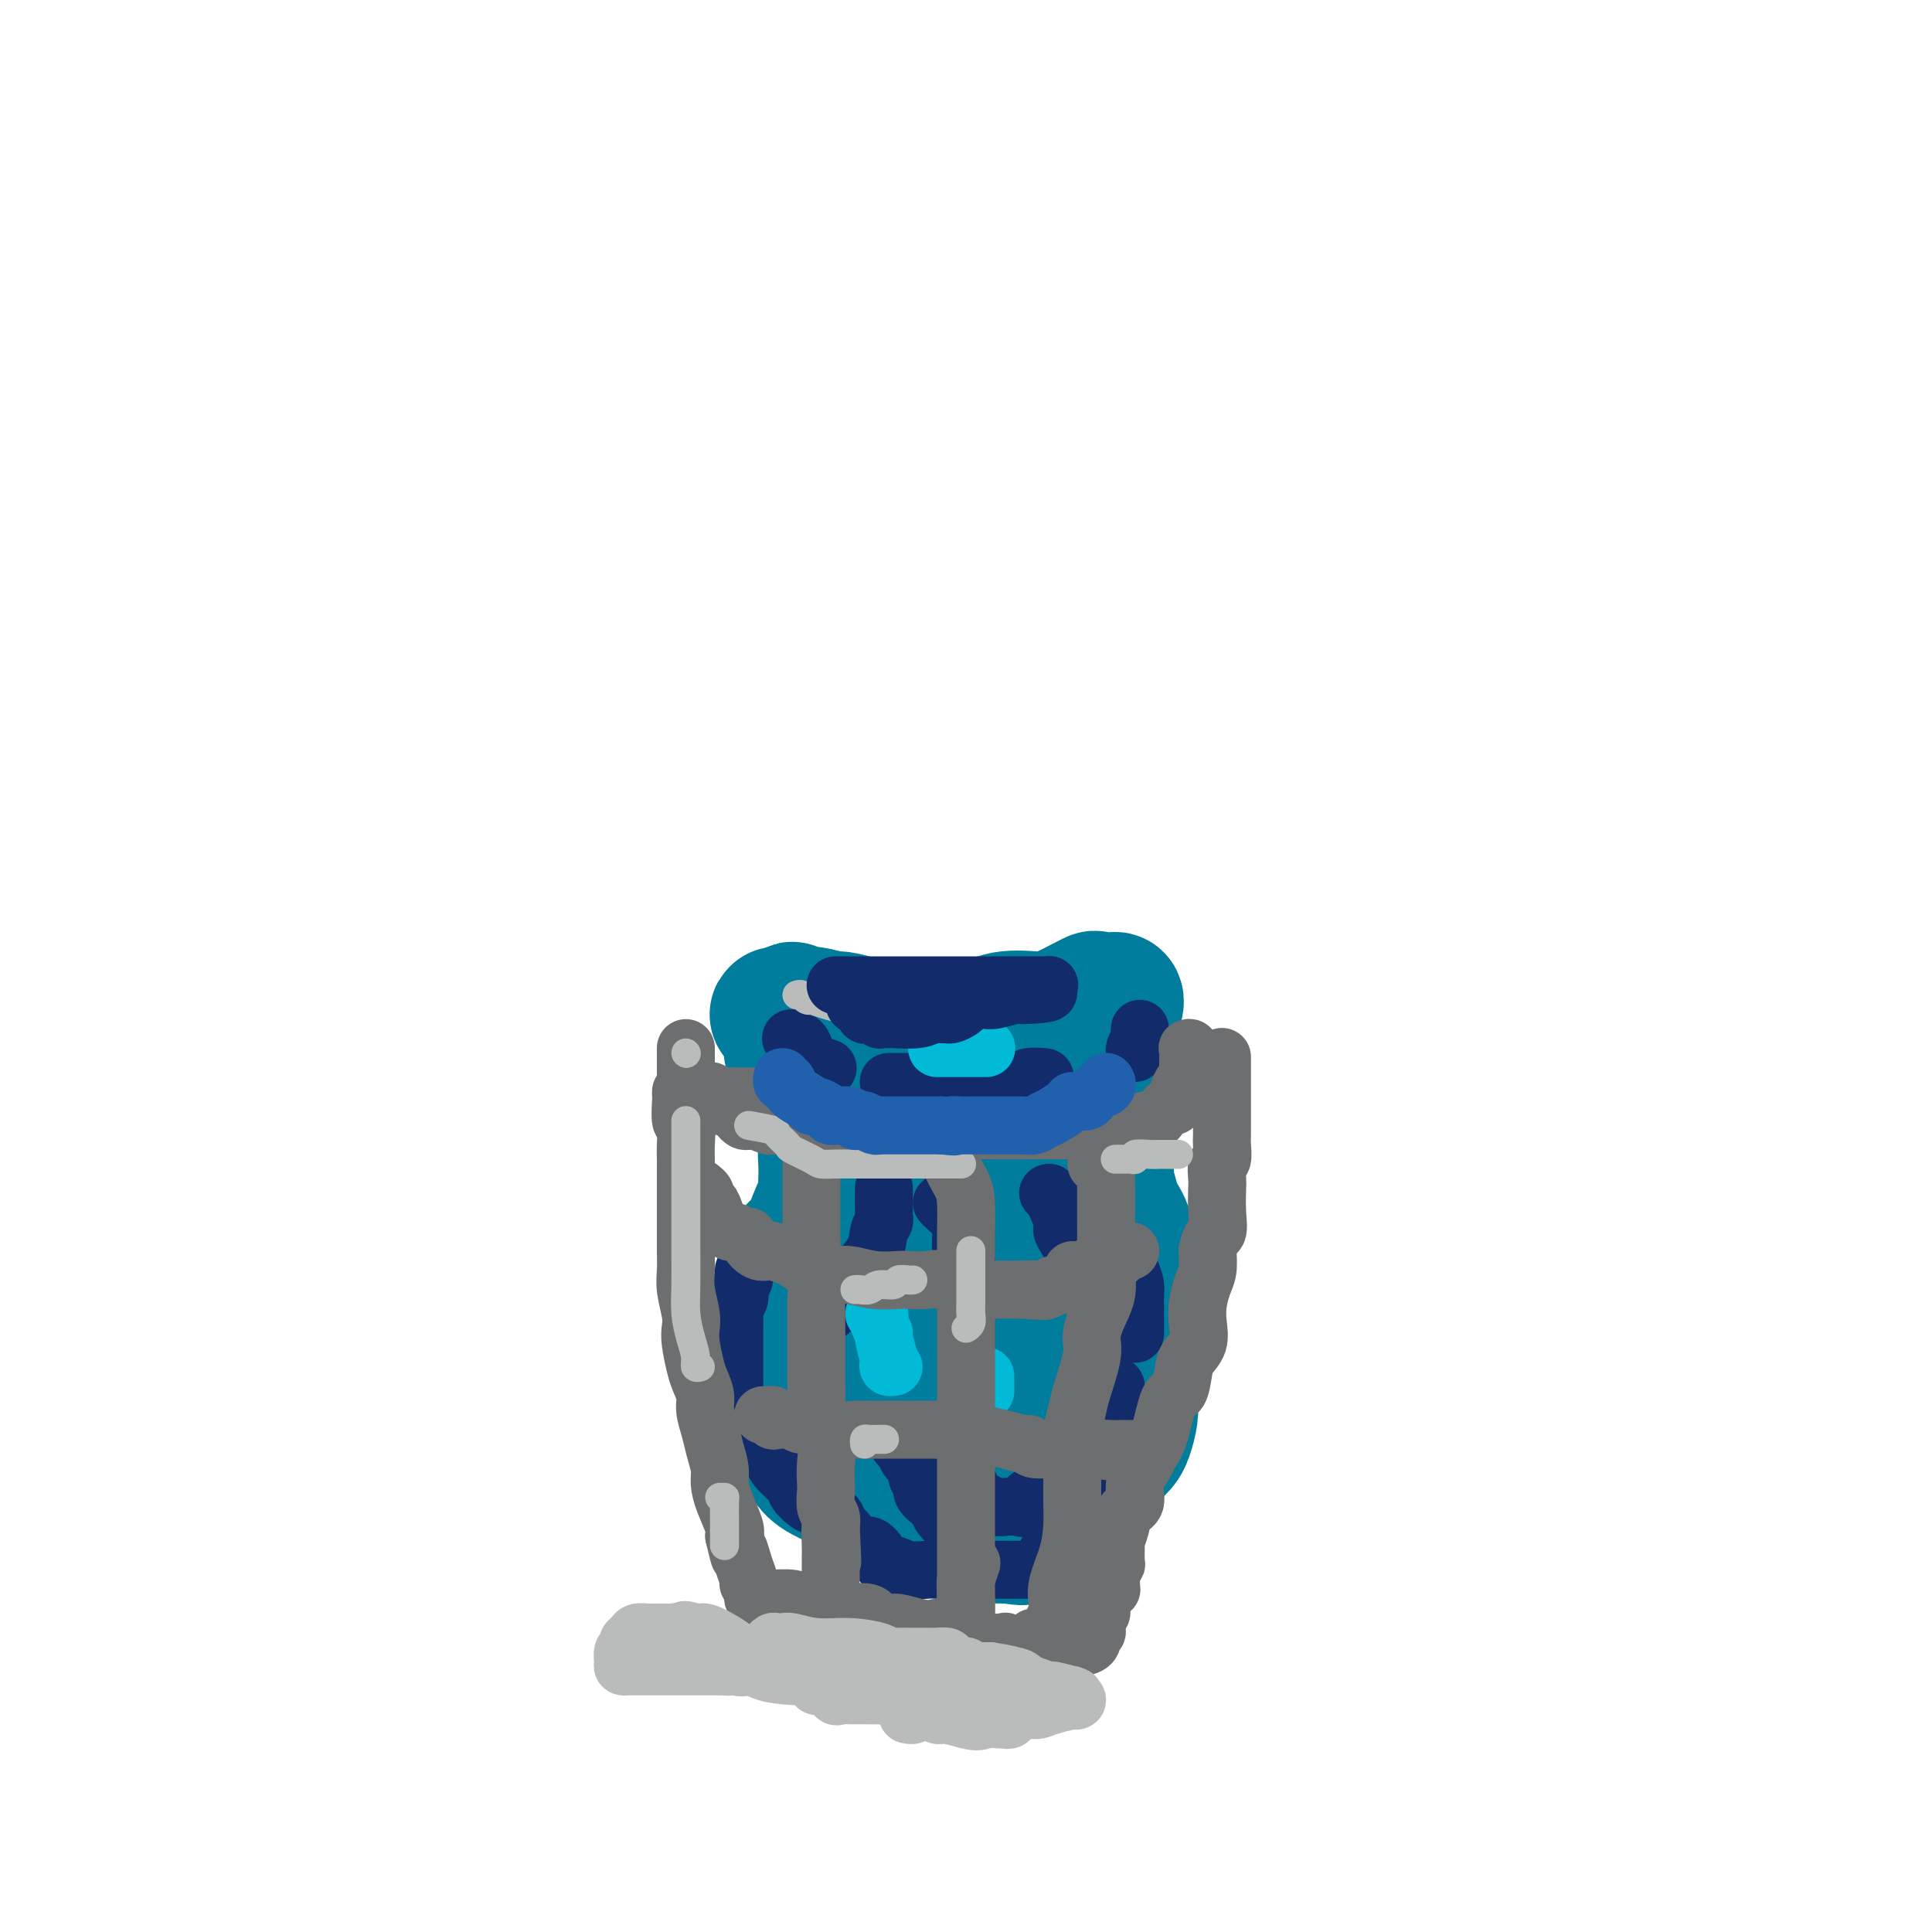 <svg viewBox='0 0 400 400' version='1.1' xmlns='http://www.w3.org/2000/svg' xmlns:xlink='http://www.w3.org/1999/xlink'><g fill='none' stroke='#007C9C' stroke-width='28' stroke-linecap='round' stroke-linejoin='round'><path d='M168,210c-0.174,-0.014 -0.348,-0.028 0,0c0.348,0.028 1.218,0.096 4,1c2.782,0.904 7.474,2.642 11,4c3.526,1.358 5.884,2.337 8,3c2.116,0.663 3.990,1.011 6,1c2.010,-0.011 4.157,-0.380 6,0c1.843,0.380 3.383,1.509 5,2c1.617,0.491 3.312,0.343 5,0c1.688,-0.343 3.369,-0.880 4,-1c0.631,-0.120 0.210,0.176 0,0c-0.210,-0.176 -0.210,-0.826 0,-1c0.210,-0.174 0.630,0.126 1,0c0.370,-0.126 0.688,-0.679 1,-1c0.312,-0.321 0.616,-0.412 1,-1c0.384,-0.588 0.848,-1.674 1,-2c0.152,-0.326 -0.009,0.109 0,0c0.009,-0.109 0.189,-0.762 0,-1c-0.189,-0.238 -0.745,-0.060 -1,0c-0.255,0.060 -0.209,0.003 -1,0c-0.791,-0.003 -2.419,0.048 -4,0c-1.581,-0.048 -3.114,-0.195 -4,0c-0.886,0.195 -1.124,0.733 -2,1c-0.876,0.267 -2.390,0.264 -4,1c-1.610,0.736 -3.317,2.210 -5,3c-1.683,0.790 -3.341,0.895 -5,1'/><path d='M195,220c-3.203,0.929 -3.212,0.250 -4,0c-0.788,-0.250 -2.356,-0.071 -3,0c-0.644,0.071 -0.363,0.033 -1,0c-0.637,-0.033 -2.190,-0.062 -3,0c-0.810,0.062 -0.876,0.214 -2,0c-1.124,-0.214 -3.304,-0.793 -5,-1c-1.696,-0.207 -2.906,-0.040 -4,0c-1.094,0.040 -2.072,-0.045 -3,0c-0.928,0.045 -1.807,0.222 -2,0c-0.193,-0.222 0.301,-0.841 0,-1c-0.301,-0.159 -1.398,0.143 -2,0c-0.602,-0.143 -0.708,-0.729 -1,-1c-0.292,-0.271 -0.769,-0.225 -1,0c-0.231,0.225 -0.217,0.630 0,1c0.217,0.370 0.635,0.704 1,1c0.365,0.296 0.676,0.553 1,1c0.324,0.447 0.660,1.083 1,2c0.340,0.917 0.683,2.116 1,3c0.317,0.884 0.607,1.454 1,2c0.393,0.546 0.890,1.069 1,2c0.110,0.931 -0.166,2.270 0,3c0.166,0.730 0.776,0.850 1,1c0.224,0.150 0.064,0.328 0,1c-0.064,0.672 -0.032,1.836 0,3'/><path d='M171,237c0.774,3.031 0.208,1.110 0,1c-0.208,-0.110 -0.057,1.591 0,3c0.057,1.409 0.022,2.524 0,3c-0.022,0.476 -0.031,0.311 0,1c0.031,0.689 0.102,2.231 0,3c-0.102,0.769 -0.377,0.763 -1,2c-0.623,1.237 -1.595,3.715 -2,5c-0.405,1.285 -0.242,1.378 -1,2c-0.758,0.622 -2.437,1.774 -3,3c-0.563,1.226 -0.011,2.525 0,3c0.011,0.475 -0.519,0.127 -1,1c-0.481,0.873 -0.914,2.968 -1,4c-0.086,1.032 0.173,1.003 0,2c-0.173,0.997 -0.779,3.022 -1,4c-0.221,0.978 -0.057,0.910 0,2c0.057,1.090 0.006,3.337 0,5c-0.006,1.663 0.032,2.742 0,4c-0.032,1.258 -0.136,2.696 0,4c0.136,1.304 0.512,2.474 1,4c0.488,1.526 1.090,3.409 2,5c0.910,1.591 2.130,2.892 3,4c0.870,1.108 1.390,2.023 3,3c1.610,0.977 4.312,2.016 6,3c1.688,0.984 2.364,1.913 4,3c1.636,1.087 4.232,2.334 6,3c1.768,0.666 2.708,0.753 4,1c1.292,0.247 2.934,0.655 4,1c1.066,0.345 1.554,0.629 3,1c1.446,0.371 3.851,0.831 5,1c1.149,0.169 1.043,0.048 2,0c0.957,-0.048 2.979,-0.024 5,0'/><path d='M209,318c3.940,0.630 2.288,0.205 2,0c-0.288,-0.205 0.786,-0.188 2,0c1.214,0.188 2.567,0.549 3,0c0.433,-0.549 -0.056,-2.008 1,-3c1.056,-0.992 3.655,-1.519 5,-2c1.345,-0.481 1.435,-0.918 2,-2c0.565,-1.082 1.605,-2.811 2,-4c0.395,-1.189 0.144,-1.839 1,-3c0.856,-1.161 2.818,-2.832 4,-4c1.182,-1.168 1.585,-1.831 2,-3c0.415,-1.169 0.843,-2.844 1,-4c0.157,-1.156 0.042,-1.794 0,-3c-0.042,-1.206 -0.011,-2.979 0,-4c0.011,-1.021 0.003,-1.291 0,-2c-0.003,-0.709 -0.001,-1.857 0,-3c0.001,-1.143 0.001,-2.280 0,-3c-0.001,-0.720 -0.005,-1.024 0,-2c0.005,-0.976 0.017,-2.623 0,-4c-0.017,-1.377 -0.064,-2.483 0,-4c0.064,-1.517 0.239,-3.444 0,-5c-0.239,-1.556 -0.891,-2.743 -1,-4c-0.109,-1.257 0.326,-2.586 0,-4c-0.326,-1.414 -1.412,-2.912 -2,-4c-0.588,-1.088 -0.679,-1.765 -1,-3c-0.321,-1.235 -0.870,-3.030 -1,-4c-0.130,-0.970 0.161,-1.117 0,-2c-0.161,-0.883 -0.775,-2.502 -1,-4c-0.225,-1.498 -0.060,-2.876 0,-4c0.060,-1.124 0.016,-1.995 0,-3c-0.016,-1.005 -0.005,-2.144 0,-3c0.005,-0.856 0.002,-1.428 0,-2'/><path d='M228,226c-0.932,-6.198 -0.261,-3.192 0,-3c0.261,0.192 0.112,-2.428 0,-4c-0.112,-1.572 -0.188,-2.095 0,-3c0.188,-0.905 0.638,-2.190 1,-3c0.362,-0.810 0.635,-1.145 1,-2c0.365,-0.855 0.821,-2.232 1,-3c0.179,-0.768 0.081,-0.928 0,-1c-0.081,-0.072 -0.146,-0.057 -1,0c-0.854,0.057 -2.496,0.157 -3,0c-0.504,-0.157 0.129,-0.570 -1,0c-1.129,0.570 -4.022,2.125 -6,3c-1.978,0.875 -3.042,1.071 -5,1c-1.958,-0.071 -4.810,-0.411 -7,0c-2.190,0.411 -3.719,1.571 -7,2c-3.281,0.429 -8.314,0.125 -11,0c-2.686,-0.125 -3.025,-0.072 -4,0c-0.975,0.072 -2.586,0.163 -4,0c-1.414,-0.163 -2.630,-0.579 -4,-1c-1.370,-0.421 -2.893,-0.847 -4,-1c-1.107,-0.153 -1.799,-0.031 -3,0c-1.201,0.031 -2.910,-0.028 -4,0c-1.090,0.028 -1.560,0.141 -2,0c-0.440,-0.141 -0.849,-0.538 -1,-1c-0.151,-0.462 -0.043,-0.989 0,-1c0.043,-0.011 0.022,0.495 0,1'/><path d='M164,210c-5.836,-0.303 -1.925,0.441 0,1c1.925,0.559 1.863,0.935 2,2c0.137,1.065 0.471,2.821 1,4c0.529,1.179 1.253,1.782 2,3c0.747,1.218 1.518,3.052 2,4c0.482,0.948 0.675,1.012 1,1c0.325,-0.012 0.781,-0.098 1,0c0.219,0.098 0.202,0.381 0,1c-0.202,0.619 -0.590,1.575 0,2c0.590,0.425 2.158,0.320 3,2c0.842,1.680 0.958,5.144 1,7c0.042,1.856 0.011,2.103 0,3c-0.011,0.897 -0.003,2.444 0,4c0.003,1.556 0.000,3.121 0,4c-0.000,0.879 0.002,1.072 0,2c-0.002,0.928 -0.008,2.591 0,4c0.008,1.409 0.030,2.565 0,4c-0.030,1.435 -0.113,3.150 0,5c0.113,1.850 0.421,3.834 0,6c-0.421,2.166 -1.571,4.515 -2,7c-0.429,2.485 -0.137,5.107 0,7c0.137,1.893 0.120,3.057 0,5c-0.120,1.943 -0.343,4.664 0,6c0.343,1.336 1.251,1.286 2,2c0.749,0.714 1.338,2.191 2,3c0.662,0.809 1.396,0.950 2,1c0.604,0.050 1.079,0.008 2,0c0.921,-0.008 2.288,0.019 3,0c0.712,-0.019 0.769,-0.082 1,0c0.231,0.082 0.638,0.309 1,0c0.362,-0.309 0.681,-1.155 1,-2'/><path d='M189,298c1.547,-0.865 0.415,-2.527 0,-4c-0.415,-1.473 -0.111,-2.757 0,-4c0.111,-1.243 0.030,-2.446 0,-4c-0.030,-1.554 -0.008,-3.458 0,-5c0.008,-1.542 0.002,-2.721 0,-5c-0.002,-2.279 -0.001,-5.659 0,-8c0.001,-2.341 0.000,-3.643 0,-6c-0.000,-2.357 -0.001,-5.770 0,-8c0.001,-2.230 0.003,-3.277 0,-5c-0.003,-1.723 -0.012,-4.121 0,-6c0.012,-1.879 0.044,-3.239 0,-4c-0.044,-0.761 -0.165,-0.922 0,-2c0.165,-1.078 0.614,-3.073 1,-4c0.386,-0.927 0.708,-0.785 1,-1c0.292,-0.215 0.554,-0.785 1,-1c0.446,-0.215 1.074,-0.074 3,0c1.926,0.074 5.149,0.081 7,0c1.851,-0.081 2.331,-0.249 3,0c0.669,0.249 1.528,0.915 2,1c0.472,0.085 0.557,-0.411 1,1c0.443,1.411 1.243,4.730 2,7c0.757,2.270 1.470,3.492 2,6c0.530,2.508 0.876,6.301 1,9c0.124,2.699 0.027,4.305 0,6c-0.027,1.695 0.018,3.479 0,6c-0.018,2.521 -0.099,5.778 0,8c0.099,2.222 0.377,3.407 0,5c-0.377,1.593 -1.410,3.592 -2,6c-0.590,2.408 -0.736,5.225 -1,8c-0.264,2.775 -0.647,5.507 -1,7c-0.353,1.493 -0.677,1.746 -1,2'/><path d='M208,303c-0.760,3.728 -0.158,1.546 0,1c0.158,-0.546 -0.126,0.542 0,1c0.126,0.458 0.664,0.287 1,0c0.336,-0.287 0.470,-0.688 1,-1c0.530,-0.312 1.456,-0.534 2,-1c0.544,-0.466 0.706,-1.175 1,-2c0.294,-0.825 0.720,-1.767 1,-3c0.280,-1.233 0.415,-2.758 1,-4c0.585,-1.242 1.621,-2.201 2,-3c0.379,-0.799 0.102,-1.438 0,-3c-0.102,-1.562 -0.027,-4.046 0,-6c0.027,-1.954 0.007,-3.379 0,-5c-0.007,-1.621 -0.002,-3.440 0,-5c0.002,-1.560 0.001,-2.861 0,-4c-0.001,-1.139 -0.000,-2.114 0,-3c0.000,-0.886 0.000,-1.682 0,-2c-0.000,-0.318 -0.000,-0.159 0,0'/></g>
<g fill='none' stroke='#6D6E70' stroke-width='6' stroke-linecap='round' stroke-linejoin='round'><path d='M141,223c0.327,-0.001 0.654,-0.001 1,0c0.346,0.001 0.713,0.004 1,0c0.287,-0.004 0.496,-0.015 1,0c0.504,0.015 1.304,0.057 2,0c0.696,-0.057 1.289,-0.211 2,0c0.711,0.211 1.542,0.789 2,1c0.458,0.211 0.544,0.055 1,0c0.456,-0.055 1.282,-0.011 2,0c0.718,0.011 1.330,-0.012 2,0c0.670,0.012 1.400,0.058 2,0c0.600,-0.058 1.069,-0.222 2,0c0.931,0.222 2.324,0.829 3,1c0.676,0.171 0.636,-0.095 1,0c0.364,0.095 1.132,0.551 2,1c0.868,0.449 1.836,0.890 2,1c0.164,0.110 -0.477,-0.111 1,0c1.477,0.111 5.073,0.555 7,1c1.927,0.445 2.184,0.890 3,1c0.816,0.110 2.190,-0.114 3,0c0.810,0.114 1.056,0.565 2,1c0.944,0.435 2.585,0.853 3,1c0.415,0.147 -0.397,0.024 0,0c0.397,-0.024 2.004,0.050 3,0c0.996,-0.050 1.380,-0.223 2,0c0.620,0.223 1.475,0.843 2,1c0.525,0.157 0.718,-0.150 2,0c1.282,0.150 3.652,0.757 5,1c1.348,0.243 1.674,0.121 2,0'/><path d='M202,233c10.351,1.547 5.728,0.415 5,0c-0.728,-0.415 2.438,-0.111 4,0c1.562,0.111 1.518,0.030 2,0c0.482,-0.030 1.490,-0.008 2,0c0.510,0.008 0.523,0.002 1,0c0.477,-0.002 1.418,-0.001 2,0c0.582,0.001 0.804,0.000 1,0c0.196,-0.000 0.364,0.000 1,0c0.636,-0.000 1.739,-0.000 2,0c0.261,0.000 -0.319,0.001 0,0c0.319,-0.001 1.536,-0.003 2,0c0.464,0.003 0.175,0.011 1,0c0.825,-0.011 2.765,-0.042 4,0c1.235,0.042 1.766,0.156 2,0c0.234,-0.156 0.171,-0.582 1,-1c0.829,-0.418 2.550,-0.829 3,-1c0.450,-0.171 -0.370,-0.101 0,0c0.370,0.101 1.932,0.234 3,0c1.068,-0.234 1.643,-0.834 2,-1c0.357,-0.166 0.494,0.100 1,0c0.506,-0.100 1.379,-0.568 2,-1c0.621,-0.432 0.989,-0.827 1,-1c0.011,-0.173 -0.337,-0.124 0,0c0.337,0.124 1.358,0.322 2,0c0.642,-0.322 0.904,-1.164 1,-2c0.096,-0.836 0.028,-1.668 0,-2c-0.028,-0.332 -0.014,-0.166 0,0'/><path d='M247,224c0.928,-1.107 0.249,-0.874 0,-1c-0.249,-0.126 -0.067,-0.611 0,-1c0.067,-0.389 0.018,-0.682 0,-1c-0.018,-0.318 -0.005,-0.662 0,-1c0.005,-0.338 0.001,-0.669 0,-1c-0.001,-0.331 -0.000,-0.663 0,-1c0.000,-0.337 0.000,-0.678 0,-1c-0.000,-0.322 -0.000,-0.625 0,-1c0.000,-0.375 0.000,-0.821 0,-1c-0.000,-0.179 -0.000,-0.089 0,0'/></g>
<g fill='none' stroke='#122B6A' stroke-width='12' stroke-linecap='round' stroke-linejoin='round'><path d='M154,263c-0.030,0.363 -0.060,0.726 0,1c0.060,0.274 0.208,0.459 0,1c-0.208,0.541 -0.774,1.438 -1,2c-0.226,0.562 -0.113,0.788 0,1c0.113,0.212 0.226,0.408 0,1c-0.226,0.592 -0.793,1.580 -1,2c-0.207,0.420 -0.056,0.274 0,1c0.056,0.726 0.015,2.325 0,3c-0.015,0.675 -0.004,0.428 0,1c0.004,0.572 0.001,1.965 0,3c-0.001,1.035 -0.000,1.713 0,2c0.000,0.287 -0.000,0.184 0,1c0.000,0.816 0.002,2.550 0,3c-0.002,0.450 -0.008,-0.385 0,0c0.008,0.385 0.030,1.990 0,3c-0.030,1.010 -0.111,1.424 0,2c0.111,0.576 0.415,1.314 1,2c0.585,0.686 1.453,1.321 2,2c0.547,0.679 0.774,1.402 1,2c0.226,0.598 0.449,1.070 1,2c0.551,0.930 1.428,2.318 2,3c0.572,0.682 0.839,0.659 1,1c0.161,0.341 0.214,1.046 1,2c0.786,0.954 2.303,2.156 3,3c0.697,0.844 0.574,1.329 1,2c0.426,0.671 1.401,1.528 2,2c0.599,0.472 0.820,0.560 2,1c1.180,0.440 3.318,1.234 4,2c0.682,0.766 -0.091,1.505 0,2c0.091,0.495 1.045,0.748 2,1'/><path d='M175,317c3.533,4.254 1.366,2.387 1,2c-0.366,-0.387 1.070,0.704 2,1c0.930,0.296 1.353,-0.204 2,0c0.647,0.204 1.518,1.112 2,2c0.482,0.888 0.575,1.754 1,2c0.425,0.246 1.181,-0.130 2,0c0.819,0.130 1.701,0.767 3,1c1.299,0.233 3.016,0.062 4,0c0.984,-0.062 1.233,-0.017 2,0c0.767,0.017 2.050,0.004 3,0c0.950,-0.004 1.568,-0.001 2,0c0.432,0.001 0.678,0.000 1,0c0.322,-0.000 0.720,-0.000 1,0c0.280,0.000 0.441,-0.000 1,0c0.559,0.000 1.515,0.000 2,0c0.485,-0.000 0.498,-0.001 2,0c1.502,0.001 4.495,0.003 6,0c1.505,-0.003 1.524,-0.010 2,0c0.476,0.010 1.410,0.037 2,0c0.590,-0.037 0.838,-0.139 1,0c0.162,0.139 0.240,0.518 1,0c0.760,-0.518 2.204,-1.931 3,-3c0.796,-1.069 0.945,-1.792 1,-2c0.055,-0.208 0.018,0.099 0,0c-0.018,-0.099 -0.016,-0.603 0,-1c0.016,-0.397 0.047,-0.687 0,-1c-0.047,-0.313 -0.170,-0.647 0,-1c0.170,-0.353 0.633,-0.723 1,-1c0.367,-0.277 0.637,-0.459 1,-1c0.363,-0.541 0.818,-1.440 1,-2c0.182,-0.560 0.091,-0.780 0,-1'/><path d='M225,312c1.620,-1.918 1.170,-0.212 1,0c-0.170,0.212 -0.059,-1.069 0,-2c0.059,-0.931 0.066,-1.510 0,-2c-0.066,-0.490 -0.206,-0.891 0,-1c0.206,-0.109 0.758,0.072 1,0c0.242,-0.072 0.174,-0.398 0,-1c-0.174,-0.602 -0.454,-1.479 0,-2c0.454,-0.521 1.642,-0.684 2,-1c0.358,-0.316 -0.114,-0.785 0,-1c0.114,-0.215 0.815,-0.177 1,-1c0.185,-0.823 -0.147,-2.507 0,-3c0.147,-0.493 0.771,0.205 1,0c0.229,-0.205 0.061,-1.312 0,-2c-0.061,-0.688 -0.016,-0.955 0,-1c0.016,-0.045 0.004,0.132 0,-1c-0.004,-1.132 -0.001,-3.574 0,-5c0.001,-1.426 0.000,-1.836 0,-2c-0.000,-0.164 -0.000,-0.082 0,0'/><path d='M164,215c-0.198,-0.028 -0.396,-0.056 0,0c0.396,0.056 1.385,0.197 2,1c0.615,0.803 0.856,2.267 1,3c0.144,0.733 0.193,0.736 1,1c0.807,0.264 2.374,0.790 3,1c0.626,0.210 0.313,0.105 0,0'/><path d='M184,224c0.318,0.000 0.636,0.000 1,0c0.364,-0.000 0.775,-0.000 1,0c0.225,0.000 0.264,0.000 1,0c0.736,-0.000 2.169,-0.000 3,0c0.831,0.000 1.059,0.001 2,0c0.941,-0.001 2.597,-0.004 4,0c1.403,0.004 2.555,0.015 4,0c1.445,-0.015 3.183,-0.057 5,0c1.817,0.057 3.714,0.211 5,0c1.286,-0.211 1.962,-0.788 3,-1c1.038,-0.212 2.440,-0.061 3,0c0.560,0.061 0.280,0.030 0,0'/><path d='M236,213c-0.030,0.362 -0.061,0.724 0,1c0.061,0.276 0.212,0.466 0,1c-0.212,0.534 -0.788,1.413 -1,2c-0.212,0.587 -0.061,0.882 0,1c0.061,0.118 0.030,0.059 0,0'/><path d='M183,246c0.001,0.786 0.001,1.572 0,2c-0.001,0.428 -0.004,0.497 0,1c0.004,0.503 0.014,1.438 0,2c-0.014,0.562 -0.053,0.750 0,1c0.053,0.250 0.199,0.562 0,1c-0.199,0.438 -0.744,1.002 -1,2c-0.256,0.998 -0.225,2.431 -1,4c-0.775,1.569 -2.358,3.276 -3,4c-0.642,0.724 -0.344,0.466 -1,1c-0.656,0.534 -2.267,1.860 -3,3c-0.733,1.140 -0.589,2.096 -1,3c-0.411,0.904 -1.378,1.758 -2,2c-0.622,0.242 -0.898,-0.127 -1,0c-0.102,0.127 -0.029,0.751 0,1c0.029,0.249 0.015,0.125 0,0'/><path d='M195,249c0.229,0.258 0.457,0.515 1,1c0.543,0.485 1.399,1.197 2,2c0.601,0.803 0.946,1.696 1,3c0.054,1.304 -0.182,3.019 0,4c0.182,0.981 0.781,1.230 1,2c0.219,0.770 0.059,2.063 0,3c-0.059,0.937 -0.016,1.519 0,2c0.016,0.481 0.004,0.860 0,1c-0.004,0.140 -0.001,0.040 0,0c0.001,-0.040 0.001,-0.020 0,0'/><path d='M217,247c0.179,-0.108 0.359,-0.215 1,1c0.641,1.215 1.744,3.754 2,5c0.256,1.246 -0.335,1.199 0,2c0.335,0.801 1.595,2.449 2,4c0.405,1.551 -0.045,3.004 0,4c0.045,0.996 0.587,1.535 1,2c0.413,0.465 0.698,0.857 1,1c0.302,0.143 0.620,0.039 1,0c0.380,-0.039 0.823,-0.011 1,0c0.177,0.011 0.089,0.006 0,0'/><path d='M232,259c0.732,1.393 1.464,2.785 2,4c0.536,1.215 0.876,2.252 1,3c0.124,0.748 0.033,1.206 0,2c-0.033,0.794 -0.009,1.924 0,3c0.009,1.076 0.002,2.097 0,3c-0.002,0.903 -0.001,1.686 0,2c0.001,0.314 0.000,0.157 0,0'/><path d='M197,316c0.200,0.171 0.400,0.341 0,0c-0.400,-0.341 -1.398,-1.194 -2,-2c-0.602,-0.806 -0.806,-1.564 -1,-2c-0.194,-0.436 -0.377,-0.549 -1,-1c-0.623,-0.451 -1.687,-1.238 -2,-2c-0.313,-0.762 0.123,-1.498 0,-2c-0.123,-0.502 -0.806,-0.768 -1,-1c-0.194,-0.232 0.102,-0.429 0,-1c-0.102,-0.571 -0.601,-1.516 -1,-2c-0.399,-0.484 -0.696,-0.508 -1,-1c-0.304,-0.492 -0.614,-1.452 -1,-2c-0.386,-0.548 -0.848,-0.684 -1,-1c-0.152,-0.316 0.008,-0.811 0,-1c-0.008,-0.189 -0.182,-0.072 0,0c0.182,0.072 0.722,0.100 1,0c0.278,-0.100 0.296,-0.328 1,0c0.704,0.328 2.096,1.212 3,2c0.904,0.788 1.320,1.481 2,2c0.680,0.519 1.623,0.862 2,1c0.377,0.138 0.189,0.069 0,0'/><path d='M195,303c1.643,1.084 1.751,2.293 2,3c0.249,0.707 0.641,0.910 1,1c0.359,0.090 0.687,0.066 1,0c0.313,-0.066 0.612,-0.172 1,0c0.388,0.172 0.867,0.624 1,1c0.133,0.376 -0.079,0.675 0,1c0.079,0.325 0.448,0.675 1,1c0.552,0.325 1.285,0.625 2,1c0.715,0.375 1.410,0.824 2,1c0.590,0.176 1.073,0.077 2,0c0.927,-0.077 2.297,-0.133 3,0c0.703,0.133 0.739,0.453 1,0c0.261,-0.453 0.748,-1.680 1,-2c0.252,-0.320 0.268,0.265 1,0c0.732,-0.265 2.181,-1.381 3,-2c0.819,-0.619 1.007,-0.742 1,-1c-0.007,-0.258 -0.208,-0.652 0,-1c0.208,-0.348 0.826,-0.649 1,-1c0.174,-0.351 -0.097,-0.753 0,-1c0.097,-0.247 0.561,-0.341 1,0c0.439,0.341 0.852,1.116 1,2c0.148,0.884 0.029,1.876 0,3c-0.029,1.124 0.031,2.378 0,4c-0.031,1.622 -0.153,3.610 -1,5c-0.847,1.390 -2.420,2.182 -3,3c-0.580,0.818 -0.166,1.662 0,2c0.166,0.338 0.083,0.169 0,0'/><path d='M217,323c-0.092,1.147 1.678,-0.985 3,-2c1.322,-1.015 2.194,-0.914 3,-1c0.806,-0.086 1.544,-0.359 2,-1c0.456,-0.641 0.629,-1.650 1,-2c0.371,-0.350 0.941,-0.041 1,0c0.059,0.041 -0.392,-0.185 0,-1c0.392,-0.815 1.625,-2.217 2,-3c0.375,-0.783 -0.110,-0.946 0,-1c0.110,-0.054 0.814,-0.001 1,0c0.186,0.001 -0.146,-0.052 0,0c0.146,0.052 0.771,0.210 1,0c0.229,-0.210 0.062,-0.787 0,-1c-0.062,-0.213 -0.018,-0.061 0,0c0.018,0.061 0.009,0.030 0,0'/></g>
<g fill='none' stroke='#00BAD8' stroke-width='12' stroke-linecap='round' stroke-linejoin='round'><path d='M181,272c0.414,-0.099 0.828,-0.199 1,0c0.172,0.199 0.102,0.695 0,1c-0.102,0.305 -0.238,0.417 0,1c0.238,0.583 0.849,1.637 1,2c0.151,0.363 -0.157,0.034 0,1c0.157,0.966 0.778,3.225 1,4c0.222,0.775 0.046,0.064 0,0c-0.046,-0.064 0.039,0.519 0,1c-0.039,0.481 -0.203,0.860 0,1c0.203,0.140 0.772,0.040 1,0c0.228,-0.040 0.114,-0.020 0,0'/><path d='M204,285c0.000,-0.091 0.000,-0.182 0,0c0.000,0.182 0.000,0.636 0,1c0.000,0.364 0.000,0.636 0,1c0.000,0.364 0.000,0.818 0,1c0.000,0.182 0.000,0.091 0,0'/><path d='M194,217c0.385,0.000 0.770,0.000 1,0c0.230,0.000 0.304,0.000 1,0c0.696,0.000 2.015,0.000 3,0c0.985,0.000 1.637,0.000 2,0c0.363,-0.000 0.438,0.000 1,0c0.562,0.000 1.613,-0.000 2,0c0.387,0.000 0.111,0.000 0,0c-0.111,0.000 -0.055,0.000 0,0'/></g>
<g fill='none' stroke='#6D6E70' stroke-width='12' stroke-linecap='round' stroke-linejoin='round'><path d='M142,217c0.000,0.303 0.000,0.606 0,1c-0.000,0.394 -0.000,0.879 0,1c0.000,0.121 0.000,-0.123 0,0c-0.000,0.123 -0.000,0.611 0,1c0.000,0.389 0.000,0.678 0,1c-0.000,0.322 -0.001,0.675 0,1c0.001,0.325 0.004,0.621 0,1c-0.004,0.379 -0.016,0.841 0,1c0.016,0.159 0.061,0.013 0,0c-0.061,-0.013 -0.227,0.106 0,0c0.227,-0.106 0.848,-0.436 1,0c0.152,0.436 -0.166,1.637 0,2c0.166,0.363 0.817,-0.114 1,0c0.183,0.114 -0.102,0.819 0,1c0.102,0.181 0.590,-0.162 1,0c0.410,0.162 0.743,0.830 1,1c0.257,0.170 0.439,-0.157 1,0c0.561,0.157 1.500,0.797 2,1c0.500,0.203 0.561,-0.033 1,0c0.439,0.033 1.254,0.335 2,1c0.746,0.665 1.421,1.695 2,2c0.579,0.305 1.063,-0.114 2,0c0.937,0.114 2.329,0.763 3,1c0.671,0.237 0.623,0.064 1,0c0.377,-0.064 1.178,-0.017 2,0c0.822,0.017 1.663,0.005 2,0c0.337,-0.005 0.168,-0.002 0,0'/><path d='M164,233c3.829,1.022 2.900,0.078 3,0c0.100,-0.078 1.228,0.711 2,1c0.772,0.289 1.188,0.077 2,0c0.812,-0.077 2.018,-0.021 3,0c0.982,0.021 1.739,0.006 3,0c1.261,-0.006 3.027,-0.001 4,0c0.973,0.001 1.153,0.000 2,0c0.847,-0.000 2.362,-0.000 3,0c0.638,0.000 0.400,0.000 1,0c0.600,-0.000 2.038,-0.000 3,0c0.962,0.000 1.447,0.000 2,0c0.553,-0.000 1.174,-0.000 2,0c0.826,0.000 1.857,0.000 3,0c1.143,-0.000 2.398,-0.000 3,0c0.602,0.000 0.550,0.000 1,0c0.450,-0.000 1.401,-0.000 2,0c0.599,0.000 0.847,0.000 1,0c0.153,-0.000 0.211,-0.000 1,0c0.789,0.000 2.307,0.000 3,0c0.693,-0.000 0.560,-0.000 1,0c0.440,0.000 1.453,0.000 2,0c0.547,-0.000 0.627,-0.000 1,0c0.373,0.000 1.039,0.000 1,0c-0.039,-0.000 -0.781,-0.000 0,0c0.781,0.000 3.086,0.000 4,0c0.914,0.000 0.437,0.000 1,0c0.563,0.000 2.168,0.000 3,0c0.832,0.000 0.893,0.000 1,0c0.107,0.000 0.260,0.000 1,0c0.740,0.000 2.069,0.000 3,0c0.931,0.000 1.466,0.000 2,0'/><path d='M228,234c10.290,0.155 4.014,0.041 2,0c-2.014,-0.041 0.234,-0.010 1,0c0.766,0.010 0.049,-0.001 0,0c-0.049,0.001 0.569,0.016 1,0c0.431,-0.016 0.674,-0.061 1,0c0.326,0.061 0.735,0.228 1,0c0.265,-0.228 0.387,-0.850 1,-1c0.613,-0.150 1.719,0.171 2,0c0.281,-0.171 -0.261,-0.833 0,-1c0.261,-0.167 1.327,0.161 2,0c0.673,-0.161 0.954,-0.813 1,-1c0.046,-0.187 -0.141,0.089 0,0c0.141,-0.089 0.612,-0.545 1,-1c0.388,-0.455 0.693,-0.910 1,-1c0.307,-0.090 0.618,0.184 1,0c0.382,-0.184 0.837,-0.827 1,-1c0.163,-0.173 0.033,0.125 0,0c-0.033,-0.125 0.030,-0.674 0,-1c-0.030,-0.326 -0.152,-0.431 0,-1c0.152,-0.569 0.576,-1.603 1,-2c0.424,-0.397 0.846,-0.156 1,0c0.154,0.156 0.041,0.227 0,0c-0.041,-0.227 -0.011,-0.752 0,-1c0.011,-0.248 0.003,-0.221 0,-1c-0.003,-0.779 -0.001,-2.366 0,-3c0.001,-0.634 0.000,-0.317 0,0'/><path d='M246,219c0.933,-2.311 0.267,-2.089 0,-2c-0.267,0.089 -0.133,0.044 0,0'/><path d='M141,226c-0.008,0.430 -0.016,0.860 0,1c0.016,0.140 0.057,-0.008 0,1c-0.057,1.008 -0.211,3.174 0,4c0.211,0.826 0.789,0.312 1,1c0.211,0.688 0.057,2.577 0,4c-0.057,1.423 -0.015,2.380 0,3c0.015,0.620 0.004,0.903 0,2c-0.004,1.097 -0.001,3.010 0,4c0.001,0.990 0.001,1.058 0,2c-0.001,0.942 -0.001,2.757 0,4c0.001,1.243 0.004,1.915 0,3c-0.004,1.085 -0.015,2.584 0,4c0.015,1.416 0.056,2.751 0,4c-0.056,1.249 -0.208,2.414 0,4c0.208,1.586 0.776,3.593 1,5c0.224,1.407 0.102,2.214 0,3c-0.102,0.786 -0.186,1.549 0,3c0.186,1.451 0.641,3.588 1,5c0.359,1.412 0.621,2.099 1,3c0.379,0.901 0.876,2.016 1,3c0.124,0.984 -0.125,1.838 0,3c0.125,1.162 0.624,2.634 1,4c0.376,1.366 0.630,2.628 1,4c0.370,1.372 0.856,2.854 1,4c0.144,1.146 -0.054,1.957 0,3c0.054,1.043 0.361,2.319 1,4c0.639,1.681 1.611,3.766 2,5c0.389,1.234 0.194,1.617 0,2'/><path d='M152,318c1.576,6.731 1.014,3.558 1,3c-0.014,-0.558 0.518,1.499 1,3c0.482,1.501 0.913,2.444 1,3c0.087,0.556 -0.170,0.723 0,1c0.170,0.277 0.766,0.663 1,1c0.234,0.337 0.105,0.626 0,1c-0.105,0.374 -0.185,0.832 0,1c0.185,0.168 0.637,0.044 1,0c0.363,-0.044 0.638,-0.008 1,0c0.362,0.008 0.810,-0.012 1,0c0.190,0.012 0.120,0.055 1,0c0.880,-0.055 2.709,-0.207 4,0c1.291,0.207 2.043,0.774 3,1c0.957,0.226 2.118,0.112 3,0c0.882,-0.112 1.484,-0.223 2,0c0.516,0.223 0.945,0.778 1,1c0.055,0.222 -0.263,0.110 0,0c0.263,-0.110 1.106,-0.218 2,0c0.894,0.218 1.840,0.762 2,1c0.160,0.238 -0.465,0.169 0,0c0.465,-0.169 2.020,-0.438 3,0c0.980,0.438 1.384,1.584 2,2c0.616,0.416 1.443,0.101 2,0c0.557,-0.101 0.842,0.011 1,0c0.158,-0.011 0.188,-0.146 1,0c0.812,0.146 2.406,0.573 4,1'/><path d='M190,337c6.103,1.019 4.362,0.067 4,0c-0.362,-0.067 0.657,0.753 2,1c1.343,0.247 3.010,-0.078 4,0c0.990,0.078 1.301,0.561 2,1c0.699,0.439 1.784,0.836 3,1c1.216,0.164 2.564,0.097 3,0c0.436,-0.097 -0.038,-0.222 0,0c0.038,0.222 0.588,0.792 1,1c0.412,0.208 0.684,0.056 1,0c0.316,-0.056 0.675,-0.015 1,0c0.325,0.015 0.616,0.004 1,0c0.384,-0.004 0.862,-0.001 1,0c0.138,0.001 -0.066,0.000 0,0c0.066,-0.000 0.400,-0.000 1,0c0.600,0.000 1.466,0.001 2,0c0.534,-0.001 0.735,-0.003 1,0c0.265,0.003 0.593,0.011 1,0c0.407,-0.011 0.894,-0.040 2,0c1.106,0.040 2.831,0.150 4,0c1.169,-0.150 1.781,-0.561 2,-1c0.219,-0.439 0.045,-0.905 0,-1c-0.045,-0.095 0.041,0.182 0,0c-0.041,-0.182 -0.207,-0.822 0,-1c0.207,-0.178 0.787,0.107 1,0c0.213,-0.107 0.057,-0.606 0,-1c-0.057,-0.394 -0.016,-0.684 0,-1c0.016,-0.316 0.008,-0.658 0,-1'/><path d='M227,335c0.399,-1.180 -0.104,-1.129 0,-1c0.104,0.129 0.816,0.336 1,0c0.184,-0.336 -0.161,-1.213 0,-2c0.161,-0.787 0.828,-1.482 1,-2c0.172,-0.518 -0.150,-0.859 0,-1c0.150,-0.141 0.771,-0.083 1,0c0.229,0.083 0.065,0.190 0,0c-0.065,-0.190 -0.032,-0.679 0,-1c0.032,-0.321 0.061,-0.475 0,-1c-0.061,-0.525 -0.213,-1.420 0,-2c0.213,-0.580 0.793,-0.843 1,-1c0.207,-0.157 0.043,-0.206 0,-1c-0.043,-0.794 0.035,-2.333 0,-3c-0.035,-0.667 -0.183,-0.463 0,-1c0.183,-0.537 0.697,-1.814 1,-3c0.303,-1.186 0.395,-2.281 1,-3c0.605,-0.719 1.723,-1.063 2,-2c0.277,-0.937 -0.288,-2.469 0,-4c0.288,-1.531 1.429,-3.062 2,-4c0.571,-0.938 0.573,-1.283 1,-2c0.427,-0.717 1.279,-1.805 2,-4c0.721,-2.195 1.311,-5.496 2,-7c0.689,-1.504 1.477,-1.210 2,-2c0.523,-0.790 0.780,-2.664 1,-4c0.220,-1.336 0.401,-2.132 1,-3c0.599,-0.868 1.614,-1.806 2,-3c0.386,-1.194 0.142,-2.643 0,-4c-0.142,-1.357 -0.182,-2.621 0,-4c0.182,-1.379 0.588,-2.871 1,-4c0.412,-1.129 0.832,-1.894 1,-3c0.168,-1.106 0.084,-2.553 0,-4'/><path d='M250,259c0.762,-3.679 1.667,-3.375 2,-4c0.333,-0.625 0.093,-2.179 0,-4c-0.093,-1.821 -0.039,-3.909 0,-5c0.039,-1.091 0.063,-1.184 0,-2c-0.063,-0.816 -0.213,-2.356 0,-3c0.213,-0.644 0.789,-0.393 1,-1c0.211,-0.607 0.057,-2.072 0,-3c-0.057,-0.928 -0.015,-1.319 0,-2c0.015,-0.681 0.004,-1.653 0,-2c-0.004,-0.347 -0.001,-0.068 0,-1c0.001,-0.932 0.000,-3.076 0,-4c-0.000,-0.924 -0.000,-0.629 0,-1c0.000,-0.371 0.000,-1.408 0,-2c-0.000,-0.592 -0.000,-0.741 0,-1c0.000,-0.259 0.000,-0.630 0,-1c-0.000,-0.370 -0.000,-0.740 0,-1c0.000,-0.260 0.000,-0.409 0,-1c-0.000,-0.591 -0.000,-1.622 0,-2c0.000,-0.378 0.000,-0.102 0,0c-0.000,0.102 -0.000,0.029 0,0c0.000,-0.029 0.000,-0.015 0,0'/><path d='M168,232c-0.000,0.434 -0.000,0.867 0,1c0.000,0.133 0.000,-0.036 0,0c-0.000,0.036 -0.000,0.277 0,1c0.000,0.723 0.000,1.928 0,3c-0.000,1.072 -0.000,2.012 0,3c0.000,0.988 0.000,2.025 0,3c-0.000,0.975 -0.000,1.887 0,3c0.000,1.113 0.000,2.426 0,3c-0.000,0.574 -0.001,0.408 0,1c0.001,0.592 0.004,1.943 0,3c-0.004,1.057 -0.015,1.819 0,3c0.015,1.181 0.057,2.779 0,4c-0.057,1.221 -0.211,2.063 0,3c0.211,0.937 0.789,1.968 1,3c0.211,1.032 0.057,2.064 0,3c-0.057,0.936 -0.015,1.777 0,3c0.015,1.223 0.005,2.828 0,4c-0.005,1.172 -0.003,1.909 0,3c0.003,1.091 0.008,2.535 0,4c-0.008,1.465 -0.030,2.950 0,4c0.030,1.050 0.113,1.664 0,3c-0.113,1.336 -0.422,3.392 0,5c0.422,1.608 1.576,2.766 2,4c0.424,1.234 0.117,2.543 0,4c-0.117,1.457 -0.045,3.062 0,4c0.045,0.938 0.064,1.210 0,2c-0.064,0.790 -0.209,2.097 0,3c0.209,0.903 0.774,1.401 1,2c0.226,0.599 0.113,1.300 0,2'/><path d='M172,316c0.619,13.351 0.166,4.729 0,2c-0.166,-2.729 -0.044,0.434 0,2c0.044,1.566 0.012,1.535 0,2c-0.012,0.465 -0.003,1.424 0,2c0.003,0.576 0.001,0.767 0,1c-0.001,0.233 -0.000,0.507 0,1c0.000,0.493 0.000,1.204 0,1c-0.000,-0.204 -0.000,-1.324 0,-2c0.000,-0.676 0.000,-0.907 0,-1c-0.000,-0.093 -0.000,-0.046 0,0'/><path d='M196,239c0.475,-0.126 0.950,-0.252 1,0c0.050,0.252 -0.326,0.881 0,2c0.326,1.119 1.355,2.729 2,4c0.645,1.271 0.905,2.202 1,4c0.095,1.798 0.026,4.463 0,6c-0.026,1.537 -0.007,1.947 0,3c0.007,1.053 0.002,2.750 0,4c-0.002,1.250 -0.000,2.052 0,3c0.000,0.948 0.000,2.042 0,3c-0.000,0.958 -0.000,1.779 0,3c0.000,1.221 0.000,2.841 0,4c-0.000,1.159 -0.000,1.856 0,3c0.000,1.144 0.000,2.734 0,5c-0.000,2.266 -0.000,5.208 0,7c0.000,1.792 0.000,2.433 0,3c-0.000,0.567 -0.000,1.059 0,2c0.000,0.941 0.000,2.332 0,4c-0.000,1.668 -0.000,3.615 0,5c0.000,1.385 0.000,2.209 0,4c-0.000,1.791 -0.000,4.549 0,7c0.000,2.451 0.000,4.596 0,6c-0.000,1.404 -0.000,2.067 0,3c0.000,0.933 0.000,2.135 0,3c-0.000,0.865 -0.000,1.392 0,2c0.000,0.608 0.000,1.297 0,2c-0.000,0.703 -0.000,1.420 0,2c0.000,0.580 0.000,1.023 0,1c-0.000,-0.023 0.000,-0.511 0,-1'/><path d='M200,333c0.016,13.024 0.056,3.584 0,-1c-0.056,-4.584 -0.207,-4.311 0,-5c0.207,-0.689 0.774,-2.340 1,-3c0.226,-0.660 0.113,-0.330 0,0'/><path d='M227,241c0.309,-0.033 0.619,-0.067 1,0c0.381,0.067 0.834,0.233 1,0c0.166,-0.233 0.045,-0.865 0,0c-0.045,0.865 -0.012,3.227 0,5c0.012,1.773 0.005,2.955 0,4c-0.005,1.045 -0.008,1.952 0,3c0.008,1.048 0.026,2.237 0,4c-0.026,1.763 -0.096,4.099 0,6c0.096,1.901 0.359,3.366 0,5c-0.359,1.634 -1.339,3.436 -2,5c-0.661,1.564 -1.004,2.888 -1,4c0.004,1.112 0.355,2.010 0,4c-0.355,1.990 -1.416,5.071 -2,7c-0.584,1.929 -0.692,2.707 -1,4c-0.308,1.293 -0.815,3.100 -1,4c-0.185,0.900 -0.049,0.893 0,2c0.049,1.107 0.011,3.330 0,5c-0.011,1.670 0.004,2.788 0,4c-0.004,1.212 -0.026,2.516 0,4c0.026,1.484 0.099,3.146 0,5c-0.099,1.854 -0.370,3.900 -1,6c-0.630,2.100 -1.618,4.254 -2,6c-0.382,1.746 -0.159,3.085 0,4c0.159,0.915 0.255,1.408 0,2c-0.255,0.592 -0.859,1.283 -1,2c-0.141,0.717 0.183,1.460 0,2c-0.183,0.540 -0.872,0.877 -1,1c-0.128,0.123 0.306,0.033 0,0c-0.306,-0.033 -1.352,-0.009 -2,0c-0.648,0.009 -0.900,0.003 -1,0c-0.100,-0.003 -0.050,-0.001 0,0'/><path d='M145,246c0.416,0.343 0.833,0.687 1,1c0.167,0.313 0.085,0.597 0,1c-0.085,0.403 -0.174,0.925 0,1c0.174,0.075 0.609,-0.296 1,0c0.391,0.296 0.738,1.260 1,2c0.262,0.740 0.438,1.255 1,2c0.562,0.745 1.508,1.718 2,2c0.492,0.282 0.530,-0.127 1,0c0.470,0.127 1.373,0.791 2,1c0.627,0.209 0.978,-0.036 1,0c0.022,0.036 -0.286,0.353 0,1c0.286,0.647 1.164,1.626 2,2c0.836,0.374 1.630,0.145 2,0c0.370,-0.145 0.318,-0.207 1,0c0.682,0.207 2.099,0.681 3,1c0.901,0.319 1.285,0.481 2,1c0.715,0.519 1.761,1.393 3,2c1.239,0.607 2.672,0.947 4,1c1.328,0.053 2.551,-0.181 4,0c1.449,0.181 3.123,0.779 5,1c1.877,0.221 3.956,0.067 5,0c1.044,-0.067 1.053,-0.046 2,0c0.947,0.046 2.833,0.117 4,0c1.167,-0.117 1.616,-0.424 3,0c1.384,0.424 3.704,1.578 5,2c1.296,0.422 1.569,0.113 2,0c0.431,-0.113 1.022,-0.030 2,0c0.978,0.030 2.345,0.008 3,0c0.655,-0.008 0.600,-0.002 1,0c0.400,0.002 1.257,0.001 2,0c0.743,-0.001 1.371,-0.000 2,0'/><path d='M212,267c7.212,0.617 3.241,0.161 2,0c-1.241,-0.161 0.247,-0.027 1,0c0.753,0.027 0.770,-0.052 1,0c0.230,0.052 0.674,0.234 1,0c0.326,-0.234 0.534,-0.886 1,-1c0.466,-0.114 1.189,0.309 2,0c0.811,-0.309 1.710,-1.350 2,-2c0.290,-0.650 -0.028,-0.910 0,-1c0.028,-0.090 0.403,-0.009 1,0c0.597,0.009 1.417,-0.054 2,0c0.583,0.054 0.930,0.225 1,0c0.070,-0.225 -0.136,-0.845 0,-1c0.136,-0.155 0.614,0.155 1,0c0.386,-0.155 0.681,-0.776 1,-1c0.319,-0.224 0.663,-0.050 1,0c0.337,0.050 0.668,-0.025 1,0c0.332,0.025 0.663,0.150 1,0c0.337,-0.150 0.678,-0.576 1,-1c0.322,-0.424 0.625,-0.845 1,-1c0.375,-0.155 0.821,-0.044 1,0c0.179,0.044 0.089,0.022 0,0'/><path d='M158,293c0.307,0.030 0.614,0.059 1,0c0.386,-0.059 0.850,-0.208 1,0c0.150,0.208 -0.015,0.773 0,1c0.015,0.227 0.209,0.117 1,0c0.791,-0.117 2.179,-0.242 3,0c0.821,0.242 1.073,0.849 2,1c0.927,0.151 2.527,-0.156 4,0c1.473,0.156 2.817,0.774 4,1c1.183,0.226 2.205,0.061 3,0c0.795,-0.061 1.363,-0.016 2,0c0.637,0.016 1.341,0.004 2,0c0.659,-0.004 1.271,-0.001 2,0c0.729,0.001 1.575,-0.001 3,0c1.425,0.001 3.430,0.003 5,0c1.570,-0.003 2.705,-0.012 4,0c1.295,0.012 2.750,0.046 4,0c1.250,-0.046 2.296,-0.171 3,0c0.704,0.171 1.065,0.638 2,1c0.935,0.362 2.443,0.619 4,1c1.557,0.381 3.162,0.887 4,1c0.838,0.113 0.910,-0.166 1,0c0.090,0.166 0.198,0.776 1,1c0.802,0.224 2.299,0.060 3,0c0.701,-0.060 0.608,-0.016 1,0c0.392,0.016 1.270,0.004 2,0c0.730,-0.004 1.312,-0.001 2,0c0.688,0.001 1.482,0.000 2,0c0.518,-0.000 0.759,-0.000 1,0'/><path d='M225,300c10.353,1.083 2.736,0.290 1,0c-1.736,-0.290 2.411,-0.078 4,0c1.589,0.078 0.622,0.021 1,0c0.378,-0.021 2.102,-0.006 3,0c0.898,0.006 0.971,0.002 1,0c0.029,-0.002 0.015,-0.001 0,0'/></g>
<g fill='none' stroke='#BABBBB' stroke-width='6' stroke-linecap='round' stroke-linejoin='round'><path d='M142,232c-0.000,0.332 -0.000,0.664 0,1c0.000,0.336 0.000,0.677 0,1c-0.000,0.323 -0.000,0.630 0,1c0.000,0.370 0.000,0.804 0,2c-0.000,1.196 -0.000,3.153 0,4c0.000,0.847 0.000,0.583 0,1c-0.000,0.417 -0.000,1.515 0,3c0.000,1.485 0.000,3.358 0,4c-0.000,0.642 -0.001,0.054 0,1c0.001,0.946 0.003,3.428 0,5c-0.003,1.572 -0.011,2.234 0,4c0.011,1.766 0.040,4.635 0,7c-0.040,2.365 -0.151,4.227 0,6c0.151,1.773 0.562,3.456 1,5c0.438,1.544 0.901,2.950 1,4c0.099,1.050 -0.166,1.744 0,2c0.166,0.256 0.762,0.073 1,0c0.238,-0.073 0.119,-0.037 0,0'/><path d='M155,233c2.060,0.366 4.121,0.731 5,1c0.879,0.269 0.577,0.440 1,1c0.423,0.560 1.572,1.509 2,2c0.428,0.491 0.135,0.524 1,1c0.865,0.476 2.888,1.396 4,2c1.112,0.604 1.314,0.894 2,1c0.686,0.106 1.855,0.028 3,0c1.145,-0.028 2.267,-0.008 3,0c0.733,0.008 1.077,0.002 2,0c0.923,-0.002 2.424,-0.001 4,0c1.576,0.001 3.227,0.000 4,0c0.773,-0.000 0.670,-0.000 3,0c2.330,0.000 7.094,0.000 9,0c1.906,-0.000 0.953,-0.000 0,0'/><path d='M201,259c-0.000,-0.074 -0.000,-0.148 0,0c0.000,0.148 0.000,0.519 0,1c-0.000,0.481 -0.000,1.073 0,2c0.000,0.927 0.001,2.188 0,3c-0.001,0.812 -0.004,1.174 0,2c0.004,0.826 0.015,2.116 0,3c-0.015,0.884 -0.056,1.361 0,2c0.056,0.639 0.207,1.441 0,2c-0.207,0.559 -0.774,0.874 -1,1c-0.226,0.126 -0.113,0.063 0,0'/><path d='M177,267c0.234,-0.033 0.467,-0.065 1,0c0.533,0.065 1.365,0.228 2,0c0.635,-0.228 1.074,-0.846 2,-1c0.926,-0.154 2.339,0.155 3,0c0.661,-0.155 0.569,-0.773 1,-1c0.431,-0.227 1.385,-0.061 2,0c0.615,0.061 0.890,0.017 1,0c0.110,-0.017 0.055,-0.009 0,0'/><path d='M179,299c-0.050,-0.423 -0.101,-0.845 0,-1c0.101,-0.155 0.353,-0.041 1,0c0.647,0.041 1.689,0.011 2,0c0.311,-0.011 -0.109,-0.003 0,0c0.109,0.003 0.745,0.001 1,0c0.255,-0.001 0.127,-0.000 0,0'/><path d='M149,310c0.423,0.006 0.845,0.012 1,0c0.155,-0.012 0.041,-0.042 0,1c-0.041,1.042 -0.011,3.155 0,4c0.011,0.845 0.003,0.422 0,1c-0.003,0.578 -0.001,2.156 0,3c0.001,0.844 0.000,0.956 0,1c-0.000,0.044 -0.000,0.022 0,0'/><path d='M231,240c-0.088,0.001 -0.177,0.001 0,0c0.177,-0.001 0.619,-0.004 1,0c0.381,0.004 0.700,0.015 1,0c0.300,-0.015 0.581,-0.057 1,0c0.419,0.057 0.977,0.211 1,0c0.023,-0.211 -0.488,-0.789 0,-1c0.488,-0.211 1.976,-0.057 3,0c1.024,0.057 1.585,0.015 2,0c0.415,-0.015 0.686,-0.004 1,0c0.314,0.004 0.672,0.001 1,0c0.328,-0.001 0.627,-0.000 1,0c0.373,0.000 0.821,0.000 1,0c0.179,-0.000 0.090,-0.000 0,0'/><path d='M142,218c0.000,0.000 0.100,0.100 0.1,0.1'/><path d='M165,206c0.344,-0.112 0.688,-0.223 1,0c0.312,0.223 0.590,0.782 1,1c0.410,0.218 0.950,0.097 1,0c0.050,-0.097 -0.389,-0.170 0,0c0.389,0.170 1.607,0.581 3,1c1.393,0.419 2.961,0.844 4,1c1.039,0.156 1.549,0.042 2,0c0.451,-0.042 0.843,-0.012 1,0c0.157,0.012 0.078,0.006 0,0'/></g>
<g fill='none' stroke='#122B6A' stroke-width='12' stroke-linecap='round' stroke-linejoin='round'><path d='M173,204c1.285,0.000 2.570,0.000 3,0c0.430,-0.000 0.005,-0.000 1,0c0.995,0.000 3.411,0.000 5,0c1.589,-0.000 2.350,-0.000 3,0c0.650,0.000 1.188,0.000 2,0c0.812,-0.000 1.897,-0.000 3,0c1.103,0.000 2.223,0.000 3,0c0.777,-0.000 1.210,-0.000 2,0c0.790,0.000 1.936,0.000 3,0c1.064,-0.000 2.047,-0.000 3,0c0.953,0.000 1.876,0.000 3,0c1.124,-0.000 2.449,-0.000 3,0c0.551,0.000 0.327,0.000 1,0c0.673,-0.000 2.243,-0.000 3,0c0.757,0.000 0.700,0.000 1,0c0.300,-0.000 0.958,-0.001 1,0c0.042,0.001 -0.533,0.003 0,0c0.533,-0.003 2.174,-0.011 3,0c0.826,0.011 0.838,0.041 1,0c0.162,-0.041 0.475,-0.155 0,0c-0.475,0.155 -1.737,0.577 -3,1'/><path d='M214,205c6.241,0.398 1.343,0.891 -1,1c-2.343,0.109 -2.132,-0.168 -3,0c-0.868,0.168 -2.815,0.781 -4,1c-1.185,0.219 -1.609,0.044 -2,0c-0.391,-0.044 -0.748,0.044 -1,0c-0.252,-0.044 -0.400,-0.218 -1,0c-0.600,0.218 -1.652,0.829 -2,1c-0.348,0.171 0.010,-0.097 0,0c-0.010,0.097 -0.387,0.561 -1,1c-0.613,0.439 -1.463,0.853 -2,1c-0.537,0.147 -0.761,0.025 -1,0c-0.239,-0.025 -0.494,0.046 -1,0c-0.506,-0.046 -1.263,-0.208 -2,0c-0.737,0.208 -1.456,0.788 -3,1c-1.544,0.212 -3.915,0.058 -5,0c-1.085,-0.058 -0.886,-0.020 -1,0c-0.114,0.020 -0.541,0.022 -1,0c-0.459,-0.022 -0.949,-0.066 -1,0c-0.051,0.066 0.336,0.243 0,0c-0.336,-0.243 -1.397,-0.906 -2,-1c-0.603,-0.094 -0.750,0.381 -1,0c-0.250,-0.381 -0.603,-1.618 -1,-2c-0.397,-0.382 -0.838,0.089 -1,0c-0.162,-0.089 -0.046,-0.740 0,-1c0.046,-0.260 0.023,-0.130 0,0'/></g>
<g fill='none' stroke='#BABBBB' stroke-width='12' stroke-linecap='round' stroke-linejoin='round'><path d='M138,338c-0.446,0.000 -0.892,0.000 -1,0c-0.108,-0.000 0.122,-0.001 0,0c-0.122,0.001 -0.596,0.003 -1,0c-0.404,-0.003 -0.739,-0.012 -1,0c-0.261,0.012 -0.447,0.045 -1,0c-0.553,-0.045 -1.473,-0.168 -2,0c-0.527,0.168 -0.663,0.626 -1,1c-0.337,0.374 -0.876,0.664 -1,1c-0.124,0.336 0.166,0.717 0,1c-0.166,0.283 -0.788,0.468 -1,1c-0.212,0.532 -0.012,1.410 0,2c0.012,0.590 -0.163,0.890 0,1c0.163,0.110 0.664,0.029 1,0c0.336,-0.029 0.507,-0.008 1,0c0.493,0.008 1.306,0.002 2,0c0.694,-0.002 1.268,-0.001 2,0c0.732,0.001 1.622,0.000 2,0c0.378,-0.000 0.243,-0.000 1,0c0.757,0.000 2.404,0.000 3,0c0.596,-0.000 0.139,-0.000 1,0c0.861,0.000 3.039,0.000 4,0c0.961,-0.000 0.703,-0.000 1,0c0.297,0.000 1.148,0.000 2,0'/><path d='M149,345c3.526,0.164 2.342,0.073 2,0c-0.342,-0.073 0.158,-0.129 1,0c0.842,0.129 2.027,0.443 2,0c-0.027,-0.443 -1.264,-1.642 -2,-2c-0.736,-0.358 -0.969,0.126 -2,0c-1.031,-0.126 -2.858,-0.861 -4,-1c-1.142,-0.139 -1.599,0.316 -2,0c-0.401,-0.316 -0.745,-1.405 -1,-2c-0.255,-0.595 -0.419,-0.695 -1,-1c-0.581,-0.305 -1.578,-0.814 -2,-1c-0.422,-0.186 -0.267,-0.050 0,0c0.267,0.050 0.648,0.014 1,0c0.352,-0.014 0.676,-0.007 1,0'/><path d='M142,338c-1.165,-1.060 0.923,-0.211 2,0c1.077,0.211 1.142,-0.217 2,0c0.858,0.217 2.510,1.078 4,2c1.490,0.922 2.820,1.906 4,3c1.180,1.094 2.210,2.297 4,3c1.790,0.703 4.340,0.905 6,1c1.660,0.095 2.430,0.082 3,0c0.570,-0.082 0.940,-0.232 1,0c0.060,0.232 -0.191,0.847 0,1c0.191,0.153 0.824,-0.155 1,0c0.176,0.155 -0.107,0.771 0,1c0.107,0.229 0.602,0.069 1,0c0.398,-0.069 0.697,-0.047 1,0c0.303,0.047 0.609,0.118 1,0c0.391,-0.118 0.867,-0.424 1,0c0.133,0.424 -0.078,1.578 0,2c0.078,0.422 0.444,0.112 1,0c0.556,-0.112 1.301,-0.027 2,0c0.699,0.027 1.353,-0.004 3,0c1.647,0.004 4.288,0.043 6,0c1.712,-0.043 2.495,-0.169 3,0c0.505,0.169 0.730,0.633 1,1c0.270,0.367 0.583,0.638 1,1c0.417,0.362 0.938,0.815 1,1c0.062,0.185 -0.337,0.101 0,0c0.337,-0.101 1.408,-0.221 2,0c0.592,0.221 0.705,0.781 1,1c0.295,0.219 0.772,0.097 1,0c0.228,-0.097 0.208,-0.171 1,0c0.792,0.171 2.396,0.585 4,1'/><path d='M200,356c2.598,0.774 3.092,0.208 4,0c0.908,-0.208 2.230,-0.060 3,0c0.770,0.060 0.988,0.030 1,0c0.012,-0.030 -0.182,-0.061 0,0c0.182,0.061 0.738,0.213 1,0c0.262,-0.213 0.228,-0.792 0,-1c-0.228,-0.208 -0.650,-0.045 -1,0c-0.350,0.045 -0.626,-0.026 -1,0c-0.374,0.026 -0.845,0.150 -1,0c-0.155,-0.150 0.006,-0.574 -1,-1c-1.006,-0.426 -3.179,-0.853 -4,-1c-0.821,-0.147 -0.288,-0.013 -1,0c-0.712,0.013 -2.668,-0.095 -4,0c-1.332,0.095 -2.041,0.393 -3,0c-0.959,-0.393 -2.168,-1.477 -4,-2c-1.832,-0.523 -4.287,-0.483 -6,-1c-1.713,-0.517 -2.683,-1.589 -4,-2c-1.317,-0.411 -2.979,-0.161 -4,0c-1.021,0.161 -1.401,0.231 -2,0c-0.599,-0.231 -1.419,-0.765 -2,-1c-0.581,-0.235 -0.924,-0.171 -1,0c-0.076,0.171 0.117,0.449 0,0c-0.117,-0.449 -0.542,-1.627 -1,-2c-0.458,-0.373 -0.949,0.057 -1,0c-0.051,-0.057 0.337,-0.603 0,-1c-0.337,-0.397 -1.398,-0.645 -2,-1c-0.602,-0.355 -0.743,-0.816 -1,-1c-0.257,-0.184 -0.628,-0.092 -1,0'/><path d='M164,342c-1.212,-0.940 -0.741,-0.789 -1,-1c-0.259,-0.211 -1.247,-0.785 -2,-1c-0.753,-0.215 -1.271,-0.073 -1,0c0.271,0.073 1.330,0.075 2,0c0.670,-0.075 0.952,-0.226 2,0c1.048,0.226 2.861,0.831 5,1c2.139,0.169 4.603,-0.098 7,0c2.397,0.098 4.728,0.562 6,1c1.272,0.438 1.485,0.850 2,1c0.515,0.150 1.332,0.040 2,0c0.668,-0.040 1.186,-0.008 2,0c0.814,0.008 1.923,-0.008 3,0c1.077,0.008 2.121,0.040 3,0c0.879,-0.040 1.594,-0.150 2,0c0.406,0.150 0.503,0.562 1,1c0.497,0.438 1.394,0.902 2,1c0.606,0.098 0.922,-0.170 1,0c0.078,0.170 -0.081,0.778 0,1c0.081,0.222 0.403,0.060 1,0c0.597,-0.060 1.468,-0.016 2,0c0.532,0.016 0.723,0.005 1,0c0.277,-0.005 0.638,-0.002 1,0'/><path d='M205,346c7.392,1.168 3.873,1.087 3,1c-0.873,-0.087 0.901,-0.182 2,0c1.099,0.182 1.525,0.641 2,1c0.475,0.359 1.000,0.618 2,1c1.000,0.382 2.477,0.886 3,1c0.523,0.114 0.093,-0.162 1,0c0.907,0.162 3.153,0.762 4,1c0.847,0.238 0.297,0.116 0,0c-0.297,-0.116 -0.341,-0.224 0,0c0.341,0.224 1.066,0.782 1,1c-0.066,0.218 -0.923,0.097 -1,0c-0.077,-0.097 0.625,-0.170 0,0c-0.625,0.170 -2.579,0.581 -4,1c-1.421,0.419 -2.311,0.844 -3,1c-0.689,0.156 -1.177,0.042 -2,0c-0.823,-0.042 -1.980,-0.011 -3,0c-1.020,0.011 -1.901,0.003 -3,0c-1.099,-0.003 -2.414,-0.001 -3,0c-0.586,0.001 -0.441,0.000 -1,0c-0.559,-0.000 -1.820,-0.000 -3,0c-1.180,0.000 -2.279,0.000 -3,0c-0.721,-0.000 -1.063,-0.000 -2,0c-0.937,0.000 -2.468,0.000 -4,0'/><path d='M191,354c-4.957,0.480 -1.850,0.181 -1,0c0.850,-0.181 -0.556,-0.244 -1,0c-0.444,0.244 0.073,0.797 0,1c-0.073,0.203 -0.735,0.058 -1,0c-0.265,-0.058 -0.132,-0.029 0,0'/></g>
<g fill='none' stroke='#2160AD' stroke-width='12' stroke-linecap='round' stroke-linejoin='round'><path d='M162,223c-0.105,0.469 -0.211,0.939 0,1c0.211,0.061 0.738,-0.286 1,0c0.262,0.286 0.259,1.204 1,2c0.741,0.796 2.225,1.471 3,2c0.775,0.529 0.839,0.912 1,1c0.161,0.088 0.419,-0.120 1,0c0.581,0.120 1.487,0.567 2,1c0.513,0.433 0.634,0.852 1,1c0.366,0.148 0.977,0.026 1,0c0.023,-0.026 -0.542,0.045 0,0c0.542,-0.045 2.190,-0.204 3,0c0.810,0.204 0.781,0.773 1,1c0.219,0.227 0.687,0.113 1,0c0.313,-0.113 0.472,-0.227 1,0c0.528,0.227 1.425,0.793 2,1c0.575,0.207 0.829,0.056 1,0c0.171,-0.056 0.259,-0.015 1,0c0.741,0.015 2.135,0.004 3,0c0.865,-0.004 1.202,-0.001 2,0c0.798,0.001 2.056,0.000 3,0c0.944,-0.000 1.573,-0.000 2,0c0.427,0.000 0.654,0.000 1,0c0.346,-0.000 0.813,-0.000 1,0c0.187,0.000 0.093,0.000 0,0'/><path d='M195,233c4.048,0.464 2.169,0.124 2,0c-0.169,-0.124 1.372,-0.033 2,0c0.628,0.033 0.343,0.009 1,0c0.657,-0.009 2.255,-0.002 3,0c0.745,0.002 0.637,0.001 1,0c0.363,-0.001 1.196,-0.000 2,0c0.804,0.000 1.580,0.001 2,0c0.420,-0.001 0.483,-0.003 1,0c0.517,0.003 1.488,0.013 2,0c0.512,-0.013 0.564,-0.048 1,0c0.436,0.048 1.255,0.181 2,0c0.745,-0.181 1.414,-0.675 2,-1c0.586,-0.325 1.088,-0.479 2,-1c0.912,-0.521 2.233,-1.408 3,-2c0.767,-0.592 0.979,-0.890 1,-1c0.021,-0.110 -0.149,-0.032 0,0c0.149,0.032 0.616,0.020 1,0c0.384,-0.020 0.685,-0.047 1,0c0.315,0.047 0.645,0.166 1,0c0.355,-0.166 0.736,-0.619 1,-1c0.264,-0.381 0.411,-0.690 1,-1c0.589,-0.310 1.620,-0.622 2,-1c0.380,-0.378 0.109,-0.822 0,-1c-0.109,-0.178 -0.054,-0.089 0,0'/></g>
</svg>